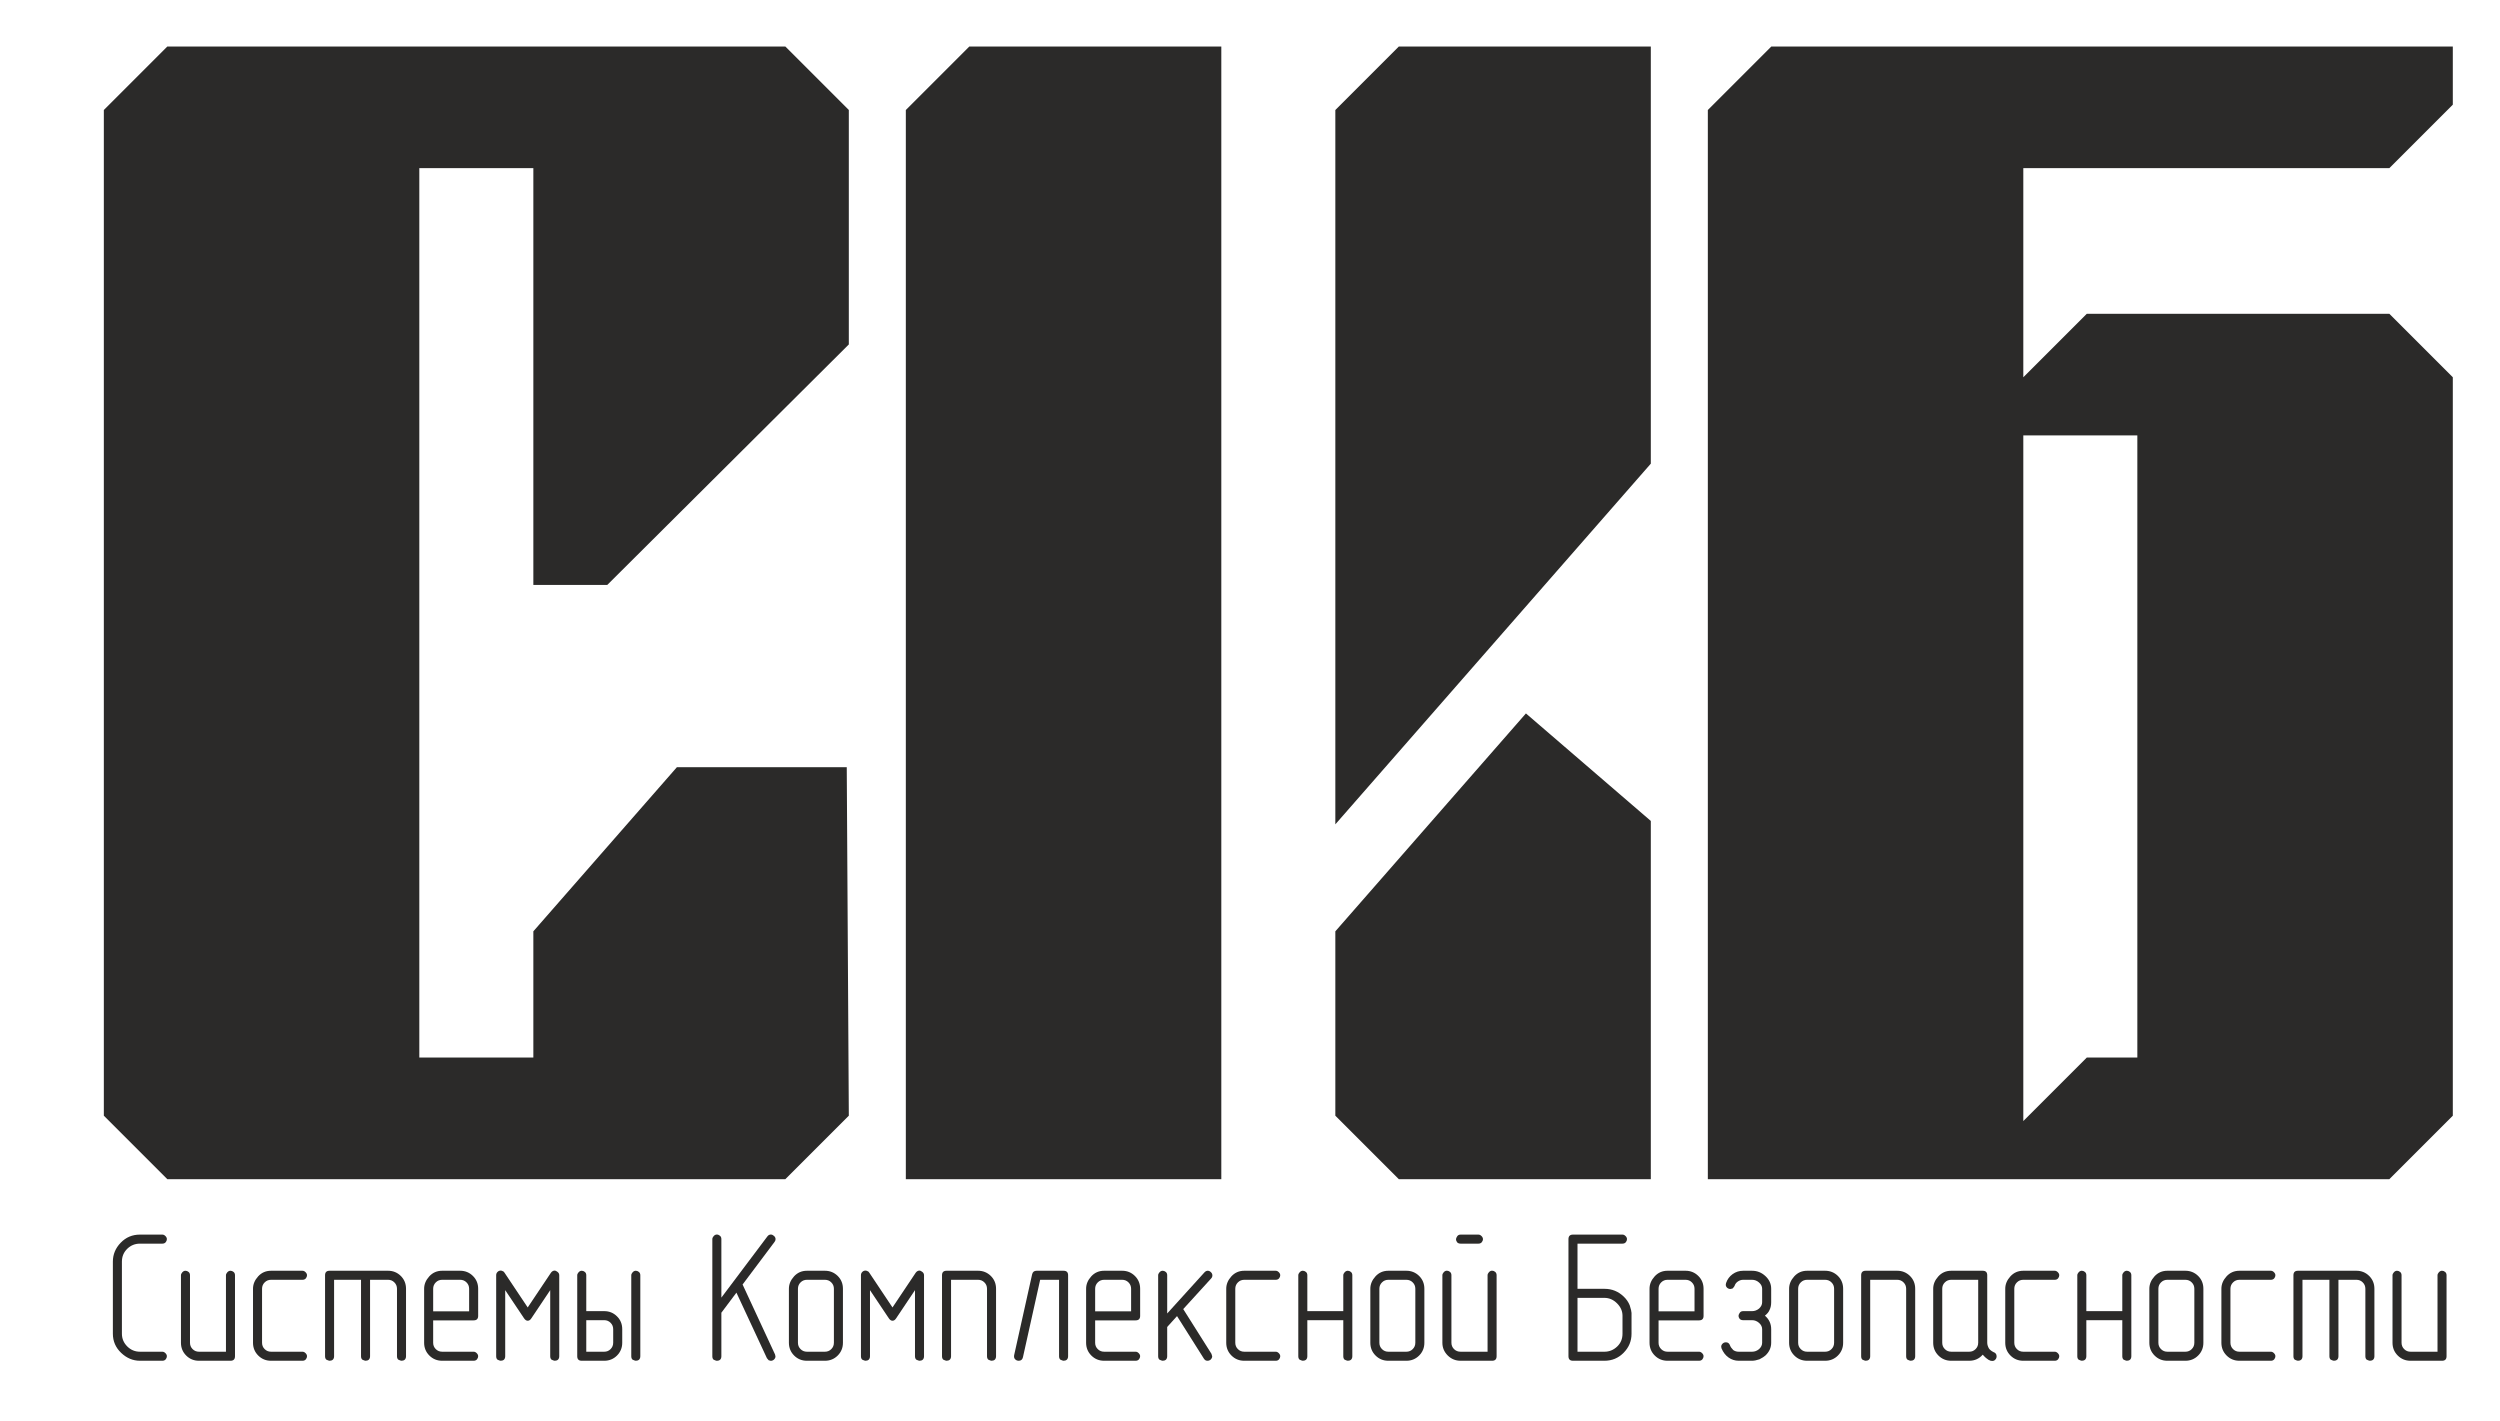 <?xml version="1.0" encoding="UTF-8"?>
<!DOCTYPE svg PUBLIC "-//W3C//DTD SVG 1.1//EN" "http://www.w3.org/Graphics/SVG/1.1/DTD/svg11.dtd">
<!-- Creator: CorelDRAW 2018 (64-Bit) -->
<svg xmlns="http://www.w3.org/2000/svg" xml:space="preserve" width="32.173mm" height="18.287mm" version="1.1" style="shape-rendering:geometricPrecision; text-rendering:geometricPrecision; image-rendering:optimizeQuality; fill-rule:evenodd; clip-rule:evenodd"
viewBox="0 0 3217.32 1828.7"
 xmlns:xlink="http://www.w3.org/1999/xlink">
 <defs>
  <style type="text/css">
   <![CDATA[
    .fil0 {fill:#2B2A29}
    .fil1 {fill:#2B2A29;fill-rule:nonzero}
   ]]>
  </style>
 </defs>
 <g id="Слой_x0020_1">
  <g id="_2354439617488">
   <path class="fil0" d="M686.38 1360.99l-146.75 0 0 -1144.61 146.75 0 0 536.39 95.12 0 310.87 -309.49 0 -301.73 -81.7 -81.7c-265.12,0 -530.23,0 -795.34,0l-81.7 81.7 0 1294.27 81.7 81.7 795.34 0 81.7 -81.7 -2.66 -448.51 -218.58 0 -184.75 211.23 0 162.45z"/>
   <polygon class="fil0" points="1571.74,59.85 1247.44,59.85 1165.74,141.56 1165.74,1517.52 1571.74,1517.52 "/>
   <polygon class="fil0" points="1718.48,1060.86 2124.48,596.69 2124.48,59.85 1800.19,59.85 1718.48,141.56 "/>
   <polygon class="fil0" points="1963.76,918.12 1718.48,1198.55 1718.48,1435.82 1800.19,1517.52 2124.48,1517.52 2124.48,1056.49 "/>
   <path class="fil0" d="M2603.85 560.34l146.75 0 0 800.65 -65.04 0 -81.71 81.71 0 -882.36zm471.04 957.18l81.7 -81.7 0 -950.31 -81.7 -81.7 -389.33 0 -81.71 81.7 0 -269.13 471.04 0 81.7 -81.7 0 -74.83 -877.03 0 -81.7 81.71 0 1375.96c292.34,0 584.68,0 877.03,0z"/>
   <path class="fil1" d="M208.95 1751.19l-28.84 0c-9.02,0 -17.09,-3.4 -24.21,-10.17 -7.08,-6.76 -10.64,-14.95 -10.64,-24.6l0 -92.81c0,-9.25 3.36,-17.36 10.09,-24.32 6.72,-6.97 14.95,-10.45 24.76,-10.45l28.84 0c1.42,0 2.73,0.64 3.95,1.86 1.23,1.23 1.86,2.57 1.86,3.96 0,1.38 -0.51,2.73 -1.5,3.95 -1.03,1.23 -2.45,1.86 -4.27,1.86l-28.84 0c-6.41,0 -11.87,2.22 -16.42,6.65 -4.55,4.47 -6.84,9.97 -6.84,16.53l0 92.73c0,6.33 2.29,11.79 6.84,16.34 4.55,4.55 10.01,6.84 16.42,6.84l28.84 0c1.38,0 2.69,0.63 3.91,1.86 1.23,1.23 1.86,2.57 1.86,3.95 0,1.39 -0.51,2.73 -1.5,3.96 -1.03,1.23 -2.45,1.86 -4.31,1.86z"/>
   <path id="1" class="fil1" d="M302.42 1745.41c0,3.84 -1.93,5.78 -5.81,5.78l-40.55 0c-6.49,0 -11.98,-2.25 -16.45,-6.72 -4.48,-4.48 -6.73,-9.97 -6.73,-16.46l0 -86.87c0,-1.23 0.59,-2.49 1.74,-3.8 1.19,-1.3 2.53,-1.98 4.08,-1.98 1.38,0 2.72,0.52 3.95,1.51 1.23,0.99 1.86,2.45 1.86,4.27l0 86.83c0,3.24 1.11,6.01 3.36,8.23 2.22,2.25 4.99,3.36 8.23,3.36l34.69 0 0 -98.42c0,-1.23 0.6,-2.49 1.74,-3.8 1.19,-1.3 2.54,-1.98 4.08,-1.98 1.38,0 2.73,0.52 3.95,1.51 1.23,0.99 1.86,2.45 1.86,4.27l0 104.27z"/>
   <path id="2" class="fil1" d="M389.29 1751.19l-40.51 0c-6.49,0 -11.98,-2.25 -16.45,-6.72 -4.48,-4.48 -6.73,-9.97 -6.73,-16.46l0 -69.47c0,-5.81 2.22,-11.11 6.61,-15.94 4.39,-4.82 9.93,-7.24 16.57,-7.24l40.51 0c1.42,0 2.73,0.64 3.95,1.86 1.23,1.23 1.86,2.57 1.86,3.96 0,1.38 -0.51,2.73 -1.5,3.95 -1.03,1.23 -2.45,1.86 -4.27,1.86l-40.51 0c-3.24,0 -6.01,1.11 -8.23,3.37 -2.25,2.21 -3.36,4.98 -3.36,8.18l0 69.43c0,3.24 1.11,6.01 3.36,8.23 2.22,2.25 4.99,3.36 8.23,3.36l40.51 0c1.38,0 2.69,0.63 3.91,1.86 1.23,1.23 1.86,2.57 1.86,3.95 0,1.39 -0.51,2.73 -1.5,3.96 -1.03,1.23 -2.45,1.86 -4.31,1.86z"/>
   <path id="3" class="fil1" d="M464.6 1646.99l-34.65 0 0 98.42c0,1.82 -0.55,3.33 -1.62,4.4 -1.11,0.91 -2.49,1.38 -4.19,1.38 -0.72,0 -2.06,-0.47 -4.08,-1.38 -1.15,-0.95 -1.74,-2.42 -1.74,-4.4l0 -104.27c0,-3.84 1.94,-5.78 5.78,-5.78l75.28 0c6.4,0 11.86,2.22 16.37,6.65 4.51,4.47 6.77,9.97 6.77,16.53l0 86.87c0,1.82 -0.56,3.33 -1.63,4.4 -1.1,0.91 -2.49,1.38 -4.19,1.38 -0.71,0 -2.06,-0.47 -4.07,-1.38 -1.15,-0.95 -1.74,-2.42 -1.74,-4.4l0 -86.83c0,-3.24 -1.11,-6.01 -3.37,-8.22 -2.21,-2.26 -4.94,-3.37 -8.18,-3.37l-23.11 0 0 98.42c0,1.82 -0.55,3.33 -1.62,4.4 -1.11,0.91 -2.49,1.38 -4.19,1.38 -0.71,0 -2.06,-0.47 -4.08,-1.38 -1.14,-0.95 -1.74,-2.42 -1.74,-4.4l0 -98.42z"/>
   <path id="4" class="fil1" d="M557.45 1687.58l46.28 0 0 -29c0,-3.24 -1.1,-5.97 -3.36,-8.22 -2.21,-2.26 -4.98,-3.37 -8.19,-3.37l-23.14 0c-3.24,0 -6.01,1.11 -8.23,3.37 -2.25,2.25 -3.36,4.98 -3.36,8.22l0 29zm0 11.63l0 28.84c0,3.2 1.11,5.93 3.36,8.15 2.22,2.25 4.99,3.36 8.23,3.36l40.55 0c1.38,0 2.69,0.63 3.91,1.86 1.23,1.23 1.86,2.57 1.86,3.95 0,1.39 -0.51,2.73 -1.5,3.96 -1.03,1.23 -2.45,1.86 -4.31,1.86l-40.55 0c-6.49,0 -11.98,-2.25 -16.45,-6.72 -4.48,-4.48 -6.73,-9.97 -6.73,-16.46l0 -69.47c0,-5.81 2.22,-11.11 6.61,-15.94 4.39,-4.82 9.93,-7.24 16.57,-7.24l23.18 0c6.41,0 11.87,2.22 16.42,6.69 4.51,4.43 6.76,9.97 6.76,16.53l0 34.82c0,3.87 -1.93,5.81 -5.77,5.81l-52.14 0z"/>
   <path id="5" class="fil1" d="M719.71 1745.41c0,1.82 -0.55,3.33 -1.62,4.4 -1.11,0.91 -2.49,1.38 -4.19,1.38 -0.71,0 -2.06,-0.47 -4.08,-1.38 -1.14,-0.95 -1.74,-2.42 -1.74,-4.44l0 -85.05 -24.09 36c-1.38,2.26 -3,3.37 -4.86,3.37 -1.78,0 -3.41,-1.11 -4.87,-3.37l-24.09 -36 0 85.05c0,1.86 -0.55,3.33 -1.62,4.44 -1.11,0.91 -2.49,1.38 -4.19,1.38 -0.72,0 -2.06,-0.47 -4.08,-1.38 -1.15,-0.95 -1.74,-2.42 -1.74,-4.44l0 -104.31c0,-1.66 0.59,-3.05 1.74,-4.19 1.15,-1.15 2.53,-1.74 4.19,-1.74 0.68,0 1.51,0.23 2.42,0.71 0.95,0.2 1.7,0.87 2.33,1.94l29.91 44.82 29.9 -44.71c1.35,-1.85 3.01,-2.76 4.99,-2.76 0.79,0 1.94,0.55 3.44,1.66 1.5,1.14 2.25,2.57 2.25,4.35l0 104.27z"/>
   <path id="6" class="fil1" d="M824.03 1745.41c0,1.82 -0.55,3.33 -1.62,4.4 -1.11,0.91 -2.49,1.38 -4.19,1.38 -0.71,0 -2.06,-0.47 -4.08,-1.38 -1.14,-0.95 -1.74,-2.42 -1.74,-4.4l0 -104.27c0,-1.23 0.6,-2.49 1.74,-3.8 1.19,-1.3 2.54,-1.98 4.08,-1.98 1.38,0 2.73,0.52 3.95,1.51 1.23,0.99 1.86,2.45 1.86,4.27l0 104.27zm-69.54 -46.44l0 40.59 23.1 0c3.25,0 5.98,-1.11 8.19,-3.36 2.26,-2.26 3.36,-4.99 3.36,-8.23l0 -17.41c0,-3.24 -1.1,-5.97 -3.36,-8.22 -2.21,-2.26 -4.94,-3.37 -8.19,-3.37l-23.1 0zm0 -11.63l23.14 0c6.41,0 11.87,2.22 16.38,6.69 4.51,4.43 6.76,9.97 6.76,16.53l0 17.41c0,6.49 -2.25,11.99 -6.72,16.5 -4.47,4.47 -9.97,6.72 -16.46,6.72l-28.95 0c-3.84,0 -5.78,-1.94 -5.78,-5.78l0 -104.27c0,-1.23 0.59,-2.49 1.74,-3.8 1.19,-1.3 2.53,-1.98 4.08,-1.98 1.38,0 2.72,0.52 3.95,1.51 1.23,0.99 1.86,2.41 1.86,4.27l0 46.2z"/>
   <path id="7" class="fil1" d="M928.35 1689.36l0 56.09c0,1.86 -0.55,3.33 -1.62,4.4 -1.11,0.94 -2.49,1.38 -4.19,1.42 -0.72,-0.04 -2.06,-0.48 -4.08,-1.42 -1.15,-0.91 -1.74,-2.38 -1.74,-4.4l0 -150.87c0,-1.23 0.59,-2.49 1.74,-3.84 1.19,-1.3 2.53,-1.98 4.08,-1.98 1.38,0 2.72,0.52 3.95,1.55 1.23,0.99 1.86,2.41 1.86,4.27l0 75.36 59.18 -78.72c1.19,-1.63 2.69,-2.46 4.51,-2.46 1.42,0 2.77,0.64 4.07,1.82 1.31,1.19 1.98,2.57 1.98,4.12 0,1.22 -0.43,2.41 -1.26,3.48l-41.18 54.87 41.73 89.95 0.36 1.5c0,0.56 0.07,0.95 0.23,1.19 0,1.39 -0.63,2.69 -1.86,3.92 -1.22,1.11 -2.61,1.62 -4.15,1.66l-2.69 -0.71 -2.29 -2.65 -39.25 -84.38 -19.38 25.83z"/>
   <path id="8" class="fil1" d="M1084.8 1728.01c0,6.49 -2.25,11.98 -6.72,16.46 -4.47,4.47 -9.97,6.72 -16.46,6.72l-23.18 0c-6.49,0 -11.98,-2.25 -16.45,-6.72 -4.48,-4.48 -6.73,-9.97 -6.73,-16.46l0 -69.47c0,-5.81 2.22,-11.11 6.61,-15.94 4.39,-4.82 9.93,-7.24 16.57,-7.24l23.18 0c6.41,0 11.87,2.22 16.42,6.65 4.51,4.47 6.76,9.97 6.76,16.53l0 69.47zm-11.63 -0.04l0 -69.43c0,-3.2 -1.1,-5.97 -3.36,-8.18 -2.21,-2.26 -4.98,-3.37 -8.19,-3.37l-23.14 0c-3.24,0 -6.01,1.11 -8.23,3.37 -2.25,2.21 -3.36,4.98 -3.36,8.18l0 69.43c0,3.24 1.11,6.01 3.36,8.23 2.22,2.25 4.99,3.36 8.23,3.36l23.14 0c3.21,0 5.98,-1.11 8.19,-3.36 2.26,-2.22 3.36,-4.99 3.36,-8.23z"/>
   <path id="9" class="fil1" d="M1189.15 1745.41c0,1.82 -0.55,3.33 -1.62,4.4 -1.11,0.91 -2.49,1.38 -4.19,1.38 -0.71,0 -2.06,-0.47 -4.08,-1.38 -1.14,-0.95 -1.74,-2.42 -1.74,-4.44l0 -85.05 -24.09 36c-1.38,2.26 -3,3.37 -4.86,3.37 -1.78,0 -3.41,-1.11 -4.87,-3.37l-24.09 -36 0 85.05c0,1.86 -0.55,3.33 -1.62,4.44 -1.11,0.91 -2.49,1.38 -4.19,1.38 -0.72,0 -2.06,-0.47 -4.08,-1.38 -1.15,-0.95 -1.74,-2.42 -1.74,-4.44l0 -104.31c0,-1.66 0.59,-3.05 1.74,-4.19 1.15,-1.15 2.53,-1.74 4.19,-1.74 0.68,0 1.51,0.23 2.42,0.71 0.95,0.2 1.7,0.87 2.33,1.94l29.91 44.82 29.9 -44.71c1.35,-1.85 3.01,-2.76 4.99,-2.76 0.79,0 1.94,0.55 3.44,1.66 1.5,1.14 2.25,2.57 2.25,4.35l0 104.27z"/>
   <path id="10" class="fil1" d="M1281.84 1745.41c0,1.82 -0.55,3.33 -1.62,4.4 -1.11,0.91 -2.49,1.38 -4.19,1.38 -0.71,0 -2.06,-0.47 -4.08,-1.38 -1.14,-0.95 -1.74,-2.42 -1.74,-4.4l0 -86.83c0,-3.24 -1.1,-6.01 -3.36,-8.22 -2.21,-2.26 -4.98,-3.37 -8.19,-3.37l-34.73 0 0 98.42c0,1.82 -0.55,3.33 -1.62,4.4 -1.11,0.91 -2.49,1.38 -4.19,1.38 -0.72,0 -2.06,-0.47 -4.08,-1.38 -1.15,-0.95 -1.74,-2.42 -1.74,-4.4l0 -104.27c0,-3.84 1.94,-5.78 5.82,-5.78l40.54 0c6.41,0 11.87,2.22 16.42,6.65 4.51,4.47 6.76,9.97 6.76,16.53l0 86.87z"/>
   <path id="11" class="fil1" d="M1374.56 1745.41c0,1.82 -0.55,3.33 -1.62,4.4 -1.11,0.91 -2.49,1.38 -4.19,1.38 -0.71,0 -2.06,-0.47 -4.08,-1.38 -1.14,-0.95 -1.74,-2.42 -1.74,-4.4l0 -98.42 -24.32 0 -22.16 99.69c-0.71,3.01 -2.49,4.51 -5.46,4.51 -1.62,0 -3,-0.51 -4.23,-1.58 -1.19,-1.03 -1.78,-2.42 -1.78,-4.08l0.12 -1.42 23.18 -104.24c0.71,-3 2.61,-4.51 5.7,-4.51l34.77 0c3.88,0 5.81,1.94 5.81,5.78l0 104.27z"/>
   <path id="12" class="fil1" d="M1409.37 1687.58l46.28 0 0 -29c0,-3.24 -1.1,-5.97 -3.36,-8.22 -2.21,-2.26 -4.98,-3.37 -8.19,-3.37l-23.14 0c-3.24,0 -6.01,1.11 -8.23,3.37 -2.25,2.25 -3.36,4.98 -3.36,8.22l0 29zm0 11.63l0 28.84c0,3.2 1.11,5.93 3.36,8.15 2.22,2.25 4.99,3.36 8.23,3.36l40.55 0c1.38,0 2.69,0.63 3.91,1.86 1.23,1.23 1.86,2.57 1.86,3.95 0,1.39 -0.51,2.73 -1.5,3.96 -1.03,1.23 -2.45,1.86 -4.31,1.86l-40.55 0c-6.49,0 -11.98,-2.25 -16.45,-6.72 -4.48,-4.48 -6.73,-9.97 -6.73,-16.46l0 -69.47c0,-5.81 2.22,-11.11 6.61,-15.94 4.39,-4.82 9.93,-7.24 16.57,-7.24l23.18 0c6.41,0 11.87,2.22 16.42,6.69 4.51,4.43 6.76,9.97 6.76,16.53l0 34.82c0,3.87 -1.93,5.81 -5.77,5.81l-52.14 0z"/>
   <path id="13" class="fil1" d="M1522.74 1684.69l36.31 57.56 0.95 3.24c0,1.39 -0.63,2.77 -1.86,4.08 -1.22,1.07 -2.61,1.62 -4.15,1.62 -1.03,0 -1.86,-0.2 -2.57,-0.59 -0.67,-0.36 -1.38,-1.07 -2.06,-2.06l-34.61 -54.83 -12.66 14.01 0 37.65c0,1.86 -0.55,3.33 -1.62,4.44 -1.11,0.91 -2.49,1.38 -4.19,1.38 -0.72,0 -2.06,-0.47 -4.08,-1.38 -1.15,-0.95 -1.74,-2.42 -1.74,-4.4l0 -104.27c0,-1.23 0.59,-2.49 1.74,-3.8 1.19,-1.3 2.53,-1.98 4.08,-1.98 1.38,0 2.72,0.52 3.95,1.51 1.23,0.99 1.86,2.45 1.86,4.27l0 49.21 47.95 -52.89c1.3,-1.38 2.72,-2.1 4.27,-2.1 1.42,0 2.73,0.6 3.99,1.78 1.31,1.23 1.94,2.61 1.94,4.28 0,1.46 -0.55,2.76 -1.62,3.91l-35.88 39.36z"/>
   <path id="14" class="fil1" d="M1641.77 1751.19l-40.51 0c-6.49,0 -11.98,-2.25 -16.45,-6.72 -4.48,-4.48 -6.73,-9.97 -6.73,-16.46l0 -69.47c0,-5.81 2.22,-11.11 6.61,-15.94 4.39,-4.82 9.93,-7.24 16.57,-7.24l40.51 0c1.42,0 2.73,0.64 3.95,1.86 1.23,1.23 1.86,2.57 1.86,3.96 0,1.38 -0.51,2.73 -1.5,3.95 -1.03,1.23 -2.45,1.86 -4.27,1.86l-40.51 0c-3.24,0 -6.01,1.11 -8.23,3.37 -2.25,2.21 -3.36,4.98 -3.36,8.18l0 69.43c0,3.24 1.11,6.01 3.36,8.23 2.22,2.25 4.99,3.36 8.23,3.36l40.51 0c1.38,0 2.69,0.63 3.91,1.86 1.23,1.23 1.86,2.57 1.86,3.95 0,1.39 -0.51,2.73 -1.5,3.96 -1.03,1.23 -2.45,1.86 -4.31,1.86z"/>
   <path id="15" class="fil1" d="M1728.71 1687.34l0 -46.2c0,-1.23 0.6,-2.49 1.74,-3.8 1.19,-1.3 2.54,-1.98 4.08,-1.98 1.38,0 2.73,0.52 3.95,1.51 1.23,0.99 1.86,2.45 1.86,4.27l0 104.27c0,1.82 -0.55,3.33 -1.62,4.4 -1.11,0.91 -2.49,1.38 -4.19,1.38 -0.71,0 -2.06,-0.47 -4.08,-1.38 -1.14,-0.95 -1.74,-2.42 -1.74,-4.44l0 -46.4 -46.28 0 0 46.4c0,1.86 -0.55,3.33 -1.62,4.44 -1.11,0.91 -2.49,1.38 -4.19,1.38 -0.72,0 -2.06,-0.47 -4.08,-1.38 -1.15,-0.95 -1.74,-2.42 -1.74,-4.4l0 -104.27c0,-1.23 0.59,-2.49 1.74,-3.8 1.19,-1.3 2.53,-1.98 4.08,-1.98 1.38,0 2.72,0.52 3.95,1.51 1.23,0.99 1.86,2.41 1.86,4.27l0 46.2 46.28 0z"/>
   <path id="16" class="fil1" d="M1833.06 1728.01c0,6.49 -2.25,11.98 -6.72,16.46 -4.47,4.47 -9.97,6.72 -16.46,6.72l-23.18 0c-6.49,0 -11.98,-2.25 -16.45,-6.72 -4.48,-4.48 -6.73,-9.97 -6.73,-16.46l0 -69.47c0,-5.81 2.22,-11.11 6.61,-15.94 4.39,-4.82 9.93,-7.24 16.57,-7.24l23.18 0c6.41,0 11.87,2.22 16.42,6.65 4.51,4.47 6.76,9.97 6.76,16.53l0 69.47zm-11.63 -0.04l0 -69.43c0,-3.2 -1.1,-5.97 -3.36,-8.18 -2.21,-2.26 -4.98,-3.37 -8.19,-3.37l-23.14 0c-3.24,0 -6.01,1.11 -8.23,3.37 -2.25,2.21 -3.36,4.98 -3.36,8.18l0 69.43c0,3.24 1.11,6.01 3.36,8.23 2.22,2.25 4.99,3.36 8.23,3.36l23.14 0c3.21,0 5.98,-1.11 8.19,-3.36 2.26,-2.22 3.36,-4.99 3.36,-8.23z"/>
   <path id="17" class="fil1" d="M1902.64 1600.47l-23.02 0c-1.78,0 -3.21,-0.55 -4.31,-1.62 -0.99,-1.27 -1.51,-2.65 -1.51,-4.19 0,-0.87 0.48,-2.02 1.47,-3.56 0.95,-1.51 2.41,-2.26 4.35,-2.26l23.02 0c1.39,0 2.73,0.64 3.96,1.86 1.22,1.23 1.86,2.57 1.86,3.96 0,1.38 -0.52,2.73 -1.51,3.95 -1.02,1.23 -2.45,1.86 -4.31,1.86zm23.38 144.9c0,3.88 -1.94,5.82 -5.81,5.82l-40.59 0c-6.45,0 -11.95,-2.29 -16.54,-6.84 -4.55,-4.55 -6.84,-10.01 -6.84,-16.34l0 -86.91c0,-1.27 0.59,-2.53 1.74,-3.84 1.19,-1.3 2.53,-1.98 4.08,-1.98 1.38,0 2.72,0.52 3.95,1.51 1.23,1.03 1.86,2.45 1.86,4.31l0 86.87c0,3.24 1.11,5.97 3.36,8.23 2.26,2.25 5.07,3.36 8.39,3.36l34.77 0 0 -98.46c0,-1.27 0.59,-2.53 1.74,-3.84 1.19,-1.3 2.53,-1.98 4.08,-1.98 1.38,0 2.73,0.52 3.95,1.51 1.23,1.03 1.86,2.45 1.86,4.31l0 104.27z"/>
   <path id="18" class="fil1" d="M2030.13 1739.56l34.69 0c6.21,0 11.67,-2.22 16.3,-6.61 4.63,-4.39 6.92,-9.89 6.92,-16.53l0 -23.14c0,-6.02 -2.37,-11.36 -7.08,-16.02 -4.7,-4.67 -10.08,-7.01 -16.22,-7.01l-34.61 0 0 69.31zm0 -80.94l34.85 0c9.5,0 17.76,3.37 24.73,10.09 3.4,3.24 5.93,6.96 7.63,11.12l1.74 6.13 0.59 3.72 0 3.6 0 23.14c0,9.53 -3.4,17.68 -10.2,24.52 -6.77,6.85 -14.99,10.25 -24.65,10.25l-40.54 0c-3.84,0 -5.78,-1.94 -5.78,-5.82l0 -150.71c0,-3.88 1.94,-5.82 5.82,-5.82l63.72 0c1.39,0 2.69,0.64 3.92,1.86 1.27,1.23 1.86,2.57 1.86,3.96 0,1.38 -0.48,2.73 -1.5,3.95 -0.99,1.23 -2.42,1.86 -4.28,1.86l-57.91 0 0 58.15z"/>
   <path id="19" class="fil1" d="M2134.45 1687.58l46.28 0 0 -29c0,-3.24 -1.1,-5.97 -3.36,-8.22 -2.21,-2.26 -4.98,-3.37 -8.19,-3.37l-23.14 0c-3.24,0 -6.01,1.11 -8.23,3.37 -2.25,2.25 -3.36,4.98 -3.36,8.22l0 29zm0 11.63l0 28.84c0,3.2 1.11,5.93 3.36,8.15 2.22,2.25 4.99,3.36 8.23,3.36l40.55 0c1.38,0 2.69,0.63 3.91,1.86 1.23,1.23 1.86,2.57 1.86,3.95 0,1.39 -0.51,2.73 -1.5,3.96 -1.03,1.23 -2.45,1.86 -4.31,1.86l-40.55 0c-6.49,0 -11.98,-2.25 -16.45,-6.72 -4.48,-4.48 -6.73,-9.97 -6.73,-16.46l0 -69.47c0,-5.81 2.22,-11.11 6.61,-15.94 4.39,-4.82 9.93,-7.24 16.57,-7.24l23.18 0c6.41,0 11.87,2.22 16.42,6.69 4.51,4.43 6.76,9.97 6.76,16.53l0 34.82c0,3.87 -1.93,5.81 -5.77,5.81l-52.14 0z"/>
   <path id="20" class="fil1" d="M2271.32 1693.16c5.38,4.63 8.07,10.44 8.07,17.4l0 17.41c0,6.29 -2.46,11.75 -7.32,16.38 -1.7,1.54 -4.27,3.2 -7.79,4.98 -3.68,1.23 -6.85,1.86 -9.38,1.86l-17.44 0c-4.63,0 -8.94,-1.38 -12.86,-4.11 -3.96,-2.77 -7,-6.73 -9.18,-11.95l-0.35 -2.1c0,-1.38 0.59,-2.65 1.74,-3.83 1.14,-1.15 2.61,-1.75 4.31,-1.75 2.53,0 4.27,1.27 5.22,3.84 0.67,1.94 2.1,4 4.27,6.17 2.02,1.39 4.31,2.1 6.85,2.1l17.4 0c3.28,0 6.25,-1.11 8.94,-3.36 2.65,-2.42 3.96,-5.15 3.96,-8.23l0 -17.41c0,-3 -1.31,-5.69 -3.96,-8.07 -2.65,-2.33 -5.62,-3.52 -8.98,-3.52l-11.63 0c-1.78,0 -3.2,-0.55 -4.31,-1.62 -0.99,-1.26 -1.5,-2.65 -1.5,-4.19 0,-0.87 0.47,-2.02 1.46,-3.56 0.95,-1.51 2.41,-2.26 4.35,-2.26l11.63 0c3.28,0 6.25,-1.1 8.98,-3.32 2.65,-2.41 3.96,-5.14 3.96,-8.19l0 -17.33c0,-2.96 -1.31,-5.65 -3.96,-7.99 -2.61,-2.33 -5.62,-3.52 -8.94,-3.52l-11.59 0c-2.33,0 -4.55,0.72 -6.68,2.14 -2.14,1.42 -3.57,3.32 -4.36,5.78 -0.23,0.55 -0.95,1.54 -2.21,3l-0.67 0.36 -2.46 0.55c-1.54,0 -2.92,-0.51 -4.11,-1.54 -1.19,-1.07 -1.82,-2.37 -1.82,-4l0.36 -2.09c1.62,-4.79 4.43,-8.59 8.42,-11.48 4,-2.88 8.51,-4.35 13.53,-4.35l11.63 0c6.49,0 12.18,2.3 17.13,6.89 4.9,4.59 7.36,10 7.36,16.22l0 17.36c0,3.84 -0.68,7.12 -2.02,9.81 -0.95,2.53 -2.97,5.07 -6.05,7.52z"/>
   <path id="21" class="fil1" d="M2371.99 1728.01c0,6.49 -2.25,11.98 -6.72,16.46 -4.47,4.47 -9.97,6.72 -16.46,6.72l-23.18 0c-6.49,0 -11.98,-2.25 -16.45,-6.72 -4.48,-4.48 -6.73,-9.97 -6.73,-16.46l0 -69.47c0,-5.81 2.22,-11.11 6.61,-15.94 4.39,-4.82 9.93,-7.24 16.57,-7.24l23.18 0c6.41,0 11.87,2.22 16.42,6.65 4.51,4.47 6.76,9.97 6.76,16.53l0 69.47zm-11.63 -0.04l0 -69.43c0,-3.2 -1.1,-5.97 -3.36,-8.18 -2.21,-2.26 -4.98,-3.37 -8.19,-3.37l-23.14 0c-3.24,0 -6.01,1.11 -8.23,3.37 -2.25,2.21 -3.36,4.98 -3.36,8.18l0 69.43c0,3.24 1.11,6.01 3.36,8.23 2.22,2.25 4.99,3.36 8.23,3.36l23.14 0c3.21,0 5.98,-1.11 8.19,-3.36 2.26,-2.22 3.36,-4.99 3.36,-8.23z"/>
   <path id="22" class="fil1" d="M2464.71 1745.41c0,1.82 -0.55,3.33 -1.62,4.4 -1.11,0.91 -2.49,1.38 -4.19,1.38 -0.71,0 -2.06,-0.47 -4.08,-1.38 -1.14,-0.95 -1.74,-2.42 -1.74,-4.4l0 -86.83c0,-3.24 -1.1,-6.01 -3.36,-8.22 -2.21,-2.26 -4.98,-3.37 -8.19,-3.37l-34.73 0 0 98.42c0,1.82 -0.55,3.33 -1.62,4.4 -1.11,0.91 -2.49,1.38 -4.19,1.38 -0.72,0 -2.06,-0.47 -4.08,-1.38 -1.15,-0.95 -1.74,-2.42 -1.74,-4.4l0 -104.27c0,-3.84 1.94,-5.78 5.82,-5.78l40.54 0c6.41,0 11.87,2.22 16.42,6.65 4.51,4.47 6.76,9.97 6.76,16.53l0 86.87z"/>
   <path id="23" class="fil1" d="M2545.8 1727.97l0 -80.98 -34.69 0c-3.24,0 -6.01,1.11 -8.23,3.37 -2.25,2.21 -3.36,4.98 -3.36,8.18l0 69.43c0,3.24 1.11,6.01 3.36,8.23 2.22,2.25 4.99,3.36 8.23,3.36l23.14 0c3.21,0 5.98,-1.11 8.19,-3.36 2.26,-2.22 3.36,-4.99 3.36,-8.23zm19.51 11.99c2.76,0.94 4.19,2.76 4.19,5.45 0,1.71 -0.55,3.13 -1.66,4.28 -0.91,1.14 -2.22,1.74 -3.92,1.74l-2.1 -0.24c-1.7,-0.47 -3.56,-1.54 -5.57,-3.28 -0.68,-0.4 -2.22,-1.9 -4.63,-4.55 -4.55,5.22 -10.37,7.83 -17.37,7.83l-23.18 0c-6.49,0 -11.98,-2.25 -16.45,-6.72 -4.48,-4.48 -6.73,-9.97 -6.73,-16.46l0 -69.47c0,-5.81 2.22,-11.11 6.61,-15.94 4.39,-4.82 9.93,-7.24 16.57,-7.24l40.55 0c3.88,0 5.81,1.94 5.81,5.78l0 86.79c0,2.33 0.72,4.75 2.1,7.28 1.15,1.78 3.09,3.36 5.78,4.75z"/>
   <path id="24" class="fil1" d="M2644.3 1751.19l-40.51 0c-6.49,0 -11.98,-2.25 -16.45,-6.72 -4.48,-4.48 -6.73,-9.97 -6.73,-16.46l0 -69.47c0,-5.81 2.22,-11.11 6.61,-15.94 4.39,-4.82 9.93,-7.24 16.57,-7.24l40.51 0c1.42,0 2.73,0.64 3.95,1.86 1.23,1.23 1.86,2.57 1.86,3.96 0,1.38 -0.51,2.73 -1.5,3.95 -1.03,1.23 -2.45,1.86 -4.27,1.86l-40.51 0c-3.24,0 -6.01,1.11 -8.23,3.37 -2.25,2.21 -3.36,4.98 -3.36,8.18l0 69.43c0,3.24 1.11,6.01 3.36,8.23 2.22,2.25 4.99,3.36 8.23,3.36l40.51 0c1.38,0 2.69,0.63 3.91,1.86 1.23,1.23 1.86,2.57 1.86,3.95 0,1.39 -0.51,2.73 -1.5,3.96 -1.03,1.23 -2.45,1.86 -4.31,1.86z"/>
   <path id="25" class="fil1" d="M2731.24 1687.34l0 -46.2c0,-1.23 0.6,-2.49 1.74,-3.8 1.19,-1.3 2.54,-1.98 4.08,-1.98 1.38,0 2.73,0.52 3.95,1.51 1.23,0.99 1.86,2.45 1.86,4.27l0 104.27c0,1.82 -0.55,3.33 -1.62,4.4 -1.11,0.91 -2.49,1.38 -4.19,1.38 -0.71,0 -2.06,-0.47 -4.08,-1.38 -1.14,-0.95 -1.74,-2.42 -1.74,-4.44l0 -46.4 -46.28 0 0 46.4c0,1.86 -0.55,3.33 -1.62,4.44 -1.11,0.91 -2.49,1.38 -4.19,1.38 -0.72,0 -2.06,-0.47 -4.08,-1.38 -1.15,-0.95 -1.74,-2.42 -1.74,-4.4l0 -104.27c0,-1.23 0.59,-2.49 1.74,-3.8 1.19,-1.3 2.53,-1.98 4.08,-1.98 1.38,0 2.72,0.52 3.95,1.51 1.23,0.99 1.86,2.41 1.86,4.27l0 46.2 46.28 0z"/>
   <path id="26" class="fil1" d="M2835.59 1728.01c0,6.49 -2.25,11.98 -6.72,16.46 -4.47,4.47 -9.97,6.72 -16.46,6.72l-23.18 0c-6.49,0 -11.98,-2.25 -16.45,-6.72 -4.48,-4.48 -6.73,-9.97 -6.73,-16.46l0 -69.47c0,-5.81 2.22,-11.11 6.61,-15.94 4.39,-4.82 9.93,-7.24 16.57,-7.24l23.18 0c6.41,0 11.87,2.22 16.42,6.65 4.51,4.47 6.76,9.97 6.76,16.53l0 69.47zm-11.63 -0.04l0 -69.43c0,-3.2 -1.1,-5.97 -3.36,-8.18 -2.21,-2.26 -4.98,-3.37 -8.19,-3.37l-23.14 0c-3.24,0 -6.01,1.11 -8.23,3.37 -2.25,2.21 -3.36,4.98 -3.36,8.18l0 69.43c0,3.24 1.11,6.01 3.36,8.23 2.22,2.25 4.99,3.36 8.23,3.36l23.14 0c3.21,0 5.98,-1.11 8.19,-3.36 2.26,-2.22 3.36,-4.99 3.36,-8.23z"/>
   <path id="27" class="fil1" d="M2922.46 1751.19l-40.51 0c-6.49,0 -11.98,-2.25 -16.45,-6.72 -4.48,-4.48 -6.73,-9.97 -6.73,-16.46l0 -69.47c0,-5.81 2.22,-11.11 6.61,-15.94 4.39,-4.82 9.93,-7.24 16.57,-7.24l40.51 0c1.42,0 2.73,0.64 3.95,1.86 1.23,1.23 1.86,2.57 1.86,3.96 0,1.38 -0.51,2.73 -1.5,3.95 -1.03,1.23 -2.45,1.86 -4.27,1.86l-40.51 0c-3.24,0 -6.01,1.11 -8.23,3.37 -2.25,2.21 -3.36,4.98 -3.36,8.18l0 69.43c0,3.24 1.11,6.01 3.36,8.23 2.22,2.25 4.99,3.36 8.23,3.36l40.51 0c1.38,0 2.69,0.63 3.91,1.86 1.23,1.23 1.86,2.57 1.86,3.95 0,1.39 -0.51,2.73 -1.5,3.96 -1.03,1.23 -2.45,1.86 -4.31,1.86z"/>
   <path id="28" class="fil1" d="M2997.77 1646.99l-34.65 0 0 98.42c0,1.82 -0.55,3.33 -1.62,4.4 -1.11,0.91 -2.49,1.38 -4.19,1.38 -0.72,0 -2.06,-0.47 -4.08,-1.38 -1.15,-0.95 -1.74,-2.42 -1.74,-4.4l0 -104.27c0,-3.84 1.94,-5.78 5.78,-5.78l75.28 0c6.4,0 11.86,2.22 16.37,6.65 4.51,4.47 6.77,9.97 6.77,16.53l0 86.87c0,1.82 -0.56,3.33 -1.63,4.4 -1.1,0.91 -2.49,1.38 -4.19,1.38 -0.71,0 -2.06,-0.47 -4.07,-1.38 -1.15,-0.95 -1.74,-2.42 -1.74,-4.4l0 -86.83c0,-3.24 -1.11,-6.01 -3.37,-8.22 -2.21,-2.26 -4.94,-3.37 -8.18,-3.37l-23.11 0 0 98.42c0,1.82 -0.55,3.33 -1.62,4.4 -1.11,0.91 -2.49,1.38 -4.19,1.38 -0.71,0 -2.06,-0.47 -4.08,-1.38 -1.14,-0.95 -1.74,-2.42 -1.74,-4.4l0 -98.42z"/>
   <path id="29" class="fil1" d="M3148.53 1745.41c0,3.84 -1.93,5.78 -5.81,5.78l-40.55 0c-6.49,0 -11.98,-2.25 -16.45,-6.72 -4.48,-4.48 -6.73,-9.97 -6.73,-16.46l0 -86.87c0,-1.23 0.59,-2.49 1.74,-3.8 1.19,-1.3 2.53,-1.98 4.08,-1.98 1.38,0 2.72,0.52 3.95,1.51 1.23,0.99 1.86,2.45 1.86,4.27l0 86.83c0,3.24 1.11,6.01 3.36,8.23 2.22,2.25 4.99,3.36 8.23,3.36l34.69 0 0 -98.42c0,-1.23 0.6,-2.49 1.74,-3.8 1.19,-1.3 2.54,-1.98 4.08,-1.98 1.38,0 2.73,0.52 3.95,1.51 1.23,0.99 1.86,2.45 1.86,4.27l0 104.27z"/>
  </g>
 </g>
</svg>
